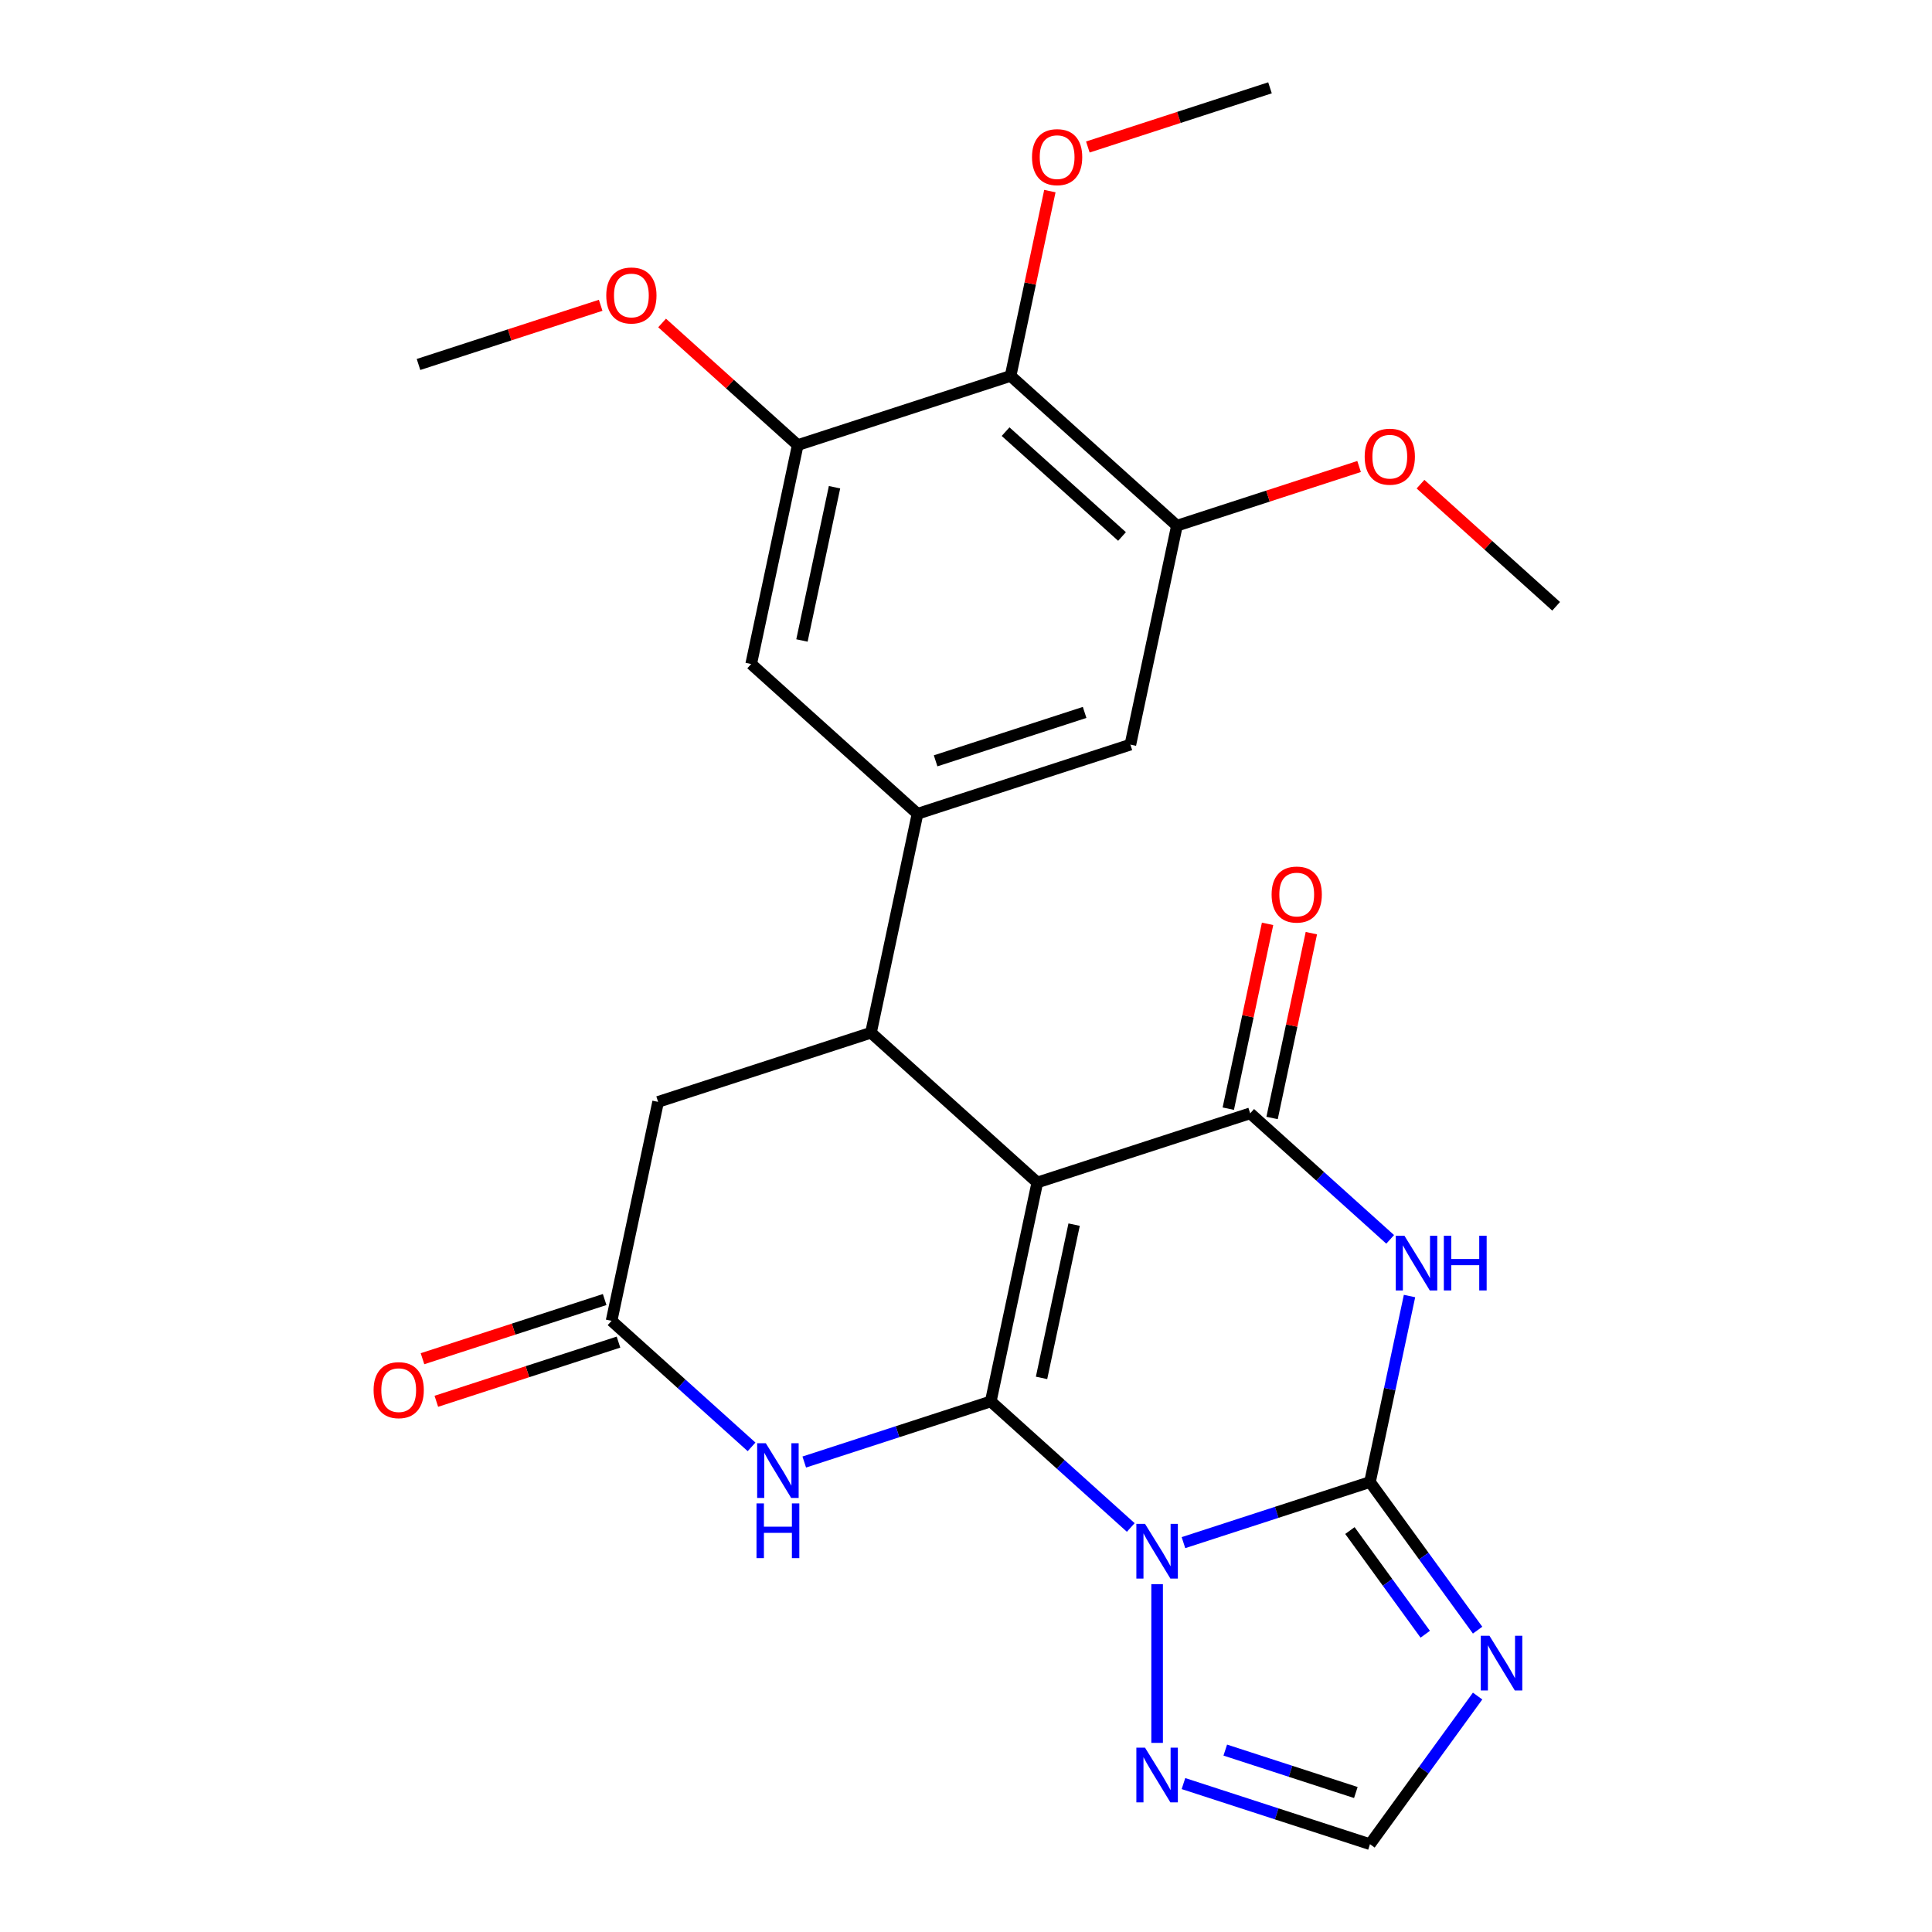 <?xml version='1.0' encoding='iso-8859-1'?>
<svg version='1.1' baseProfile='full'
              xmlns='http://www.w3.org/2000/svg'
                      xmlns:rdkit='http://www.rdkit.org/xml'
                      xmlns:xlink='http://www.w3.org/1999/xlink'
                  xml:space='preserve'
width='1000px' height='1000px' viewBox='0 0 1000 1000'>
<!-- END OF HEADER -->
<rect style='opacity:1.0;fill:#FFFFFF;stroke:none' width='1000' height='1000' x='0' y='0'> </rect>
<path class='bond-0' d='M 512.826,725.374 L 549.055,757.995' style='fill:none;fill-rule:evenodd;stroke:#000000;stroke-width:6px;stroke-linecap:butt;stroke-linejoin:miter;stroke-opacity:1' />
<path class='bond-0' d='M 549.055,757.995 L 585.284,790.616' style='fill:none;fill-rule:evenodd;stroke:#0000FF;stroke-width:6px;stroke-linecap:butt;stroke-linejoin:miter;stroke-opacity:1' />
<path class='bond-1' d='M 512.826,725.374 L 536.913,612.054' style='fill:none;fill-rule:evenodd;stroke:#000000;stroke-width:6px;stroke-linecap:butt;stroke-linejoin:miter;stroke-opacity:1' />
<path class='bond-1' d='M 539.103,713.193 L 555.964,633.869' style='fill:none;fill-rule:evenodd;stroke:#000000;stroke-width:6px;stroke-linecap:butt;stroke-linejoin:miter;stroke-opacity:1' />
<path class='bond-5' d='M 512.826,725.374 L 464.553,741.059' style='fill:none;fill-rule:evenodd;stroke:#000000;stroke-width:6px;stroke-linecap:butt;stroke-linejoin:miter;stroke-opacity:1' />
<path class='bond-5' d='M 464.553,741.059 L 416.281,756.743' style='fill:none;fill-rule:evenodd;stroke:#0000FF;stroke-width:6px;stroke-linecap:butt;stroke-linejoin:miter;stroke-opacity:1' />
<path class='bond-2' d='M 612.557,798.463 L 660.829,782.778' style='fill:none;fill-rule:evenodd;stroke:#0000FF;stroke-width:6px;stroke-linecap:butt;stroke-linejoin:miter;stroke-opacity:1' />
<path class='bond-2' d='M 660.829,782.778 L 709.102,767.094' style='fill:none;fill-rule:evenodd;stroke:#000000;stroke-width:6px;stroke-linecap:butt;stroke-linejoin:miter;stroke-opacity:1' />
<path class='bond-9' d='M 598.92,819.95 L 598.92,902.115' style='fill:none;fill-rule:evenodd;stroke:#0000FF;stroke-width:6px;stroke-linecap:butt;stroke-linejoin:miter;stroke-opacity:1' />
<path class='bond-4' d='M 536.913,612.054 L 647.094,576.254' style='fill:none;fill-rule:evenodd;stroke:#000000;stroke-width:6px;stroke-linecap:butt;stroke-linejoin:miter;stroke-opacity:1' />
<path class='bond-6' d='M 536.913,612.054 L 450.818,534.534' style='fill:none;fill-rule:evenodd;stroke:#000000;stroke-width:6px;stroke-linecap:butt;stroke-linejoin:miter;stroke-opacity:1' />
<path class='bond-7' d='M 709.102,767.094 L 736.954,805.429' style='fill:none;fill-rule:evenodd;stroke:#000000;stroke-width:6px;stroke-linecap:butt;stroke-linejoin:miter;stroke-opacity:1' />
<path class='bond-7' d='M 736.954,805.429 L 764.806,843.763' style='fill:none;fill-rule:evenodd;stroke:#0000FF;stroke-width:6px;stroke-linecap:butt;stroke-linejoin:miter;stroke-opacity:1' />
<path class='bond-7' d='M 698.712,792.213 L 718.209,819.048' style='fill:none;fill-rule:evenodd;stroke:#000000;stroke-width:6px;stroke-linecap:butt;stroke-linejoin:miter;stroke-opacity:1' />
<path class='bond-7' d='M 718.209,819.048 L 737.705,845.882' style='fill:none;fill-rule:evenodd;stroke:#0000FF;stroke-width:6px;stroke-linecap:butt;stroke-linejoin:miter;stroke-opacity:1' />
<path class='bond-27' d='M 709.102,767.094 L 719.333,718.962' style='fill:none;fill-rule:evenodd;stroke:#000000;stroke-width:6px;stroke-linecap:butt;stroke-linejoin:miter;stroke-opacity:1' />
<path class='bond-27' d='M 719.333,718.962 L 729.563,670.83' style='fill:none;fill-rule:evenodd;stroke:#0000FF;stroke-width:6px;stroke-linecap:butt;stroke-linejoin:miter;stroke-opacity:1' />
<path class='bond-3' d='M 719.552,641.496 L 683.323,608.875' style='fill:none;fill-rule:evenodd;stroke:#0000FF;stroke-width:6px;stroke-linecap:butt;stroke-linejoin:miter;stroke-opacity:1' />
<path class='bond-3' d='M 683.323,608.875 L 647.094,576.254' style='fill:none;fill-rule:evenodd;stroke:#000000;stroke-width:6px;stroke-linecap:butt;stroke-linejoin:miter;stroke-opacity:1' />
<path class='bond-18' d='M 658.426,578.663 L 668.593,530.831' style='fill:none;fill-rule:evenodd;stroke:#000000;stroke-width:6px;stroke-linecap:butt;stroke-linejoin:miter;stroke-opacity:1' />
<path class='bond-18' d='M 668.593,530.831 L 678.76,482.999' style='fill:none;fill-rule:evenodd;stroke:#FF0000;stroke-width:6px;stroke-linecap:butt;stroke-linejoin:miter;stroke-opacity:1' />
<path class='bond-18' d='M 635.762,573.845 L 645.929,526.013' style='fill:none;fill-rule:evenodd;stroke:#000000;stroke-width:6px;stroke-linecap:butt;stroke-linejoin:miter;stroke-opacity:1' />
<path class='bond-18' d='M 645.929,526.013 L 656.096,478.182' style='fill:none;fill-rule:evenodd;stroke:#FF0000;stroke-width:6px;stroke-linecap:butt;stroke-linejoin:miter;stroke-opacity:1' />
<path class='bond-10' d='M 389.008,748.896 L 352.779,716.275' style='fill:none;fill-rule:evenodd;stroke:#0000FF;stroke-width:6px;stroke-linecap:butt;stroke-linejoin:miter;stroke-opacity:1' />
<path class='bond-10' d='M 352.779,716.275 L 316.55,683.654' style='fill:none;fill-rule:evenodd;stroke:#000000;stroke-width:6px;stroke-linecap:butt;stroke-linejoin:miter;stroke-opacity:1' />
<path class='bond-8' d='M 450.818,534.534 L 474.905,421.214' style='fill:none;fill-rule:evenodd;stroke:#000000;stroke-width:6px;stroke-linecap:butt;stroke-linejoin:miter;stroke-opacity:1' />
<path class='bond-26' d='M 450.818,534.534 L 340.637,570.334' style='fill:none;fill-rule:evenodd;stroke:#000000;stroke-width:6px;stroke-linecap:butt;stroke-linejoin:miter;stroke-opacity:1' />
<path class='bond-28' d='M 764.806,877.876 L 736.954,916.211' style='fill:none;fill-rule:evenodd;stroke:#0000FF;stroke-width:6px;stroke-linecap:butt;stroke-linejoin:miter;stroke-opacity:1' />
<path class='bond-28' d='M 736.954,916.211 L 709.102,954.545' style='fill:none;fill-rule:evenodd;stroke:#000000;stroke-width:6px;stroke-linecap:butt;stroke-linejoin:miter;stroke-opacity:1' />
<path class='bond-15' d='M 474.905,421.214 L 388.811,343.695' style='fill:none;fill-rule:evenodd;stroke:#000000;stroke-width:6px;stroke-linecap:butt;stroke-linejoin:miter;stroke-opacity:1' />
<path class='bond-16' d='M 474.905,421.214 L 585.087,385.414' style='fill:none;fill-rule:evenodd;stroke:#000000;stroke-width:6px;stroke-linecap:butt;stroke-linejoin:miter;stroke-opacity:1' />
<path class='bond-16' d='M 484.272,393.808 L 561.399,368.748' style='fill:none;fill-rule:evenodd;stroke:#000000;stroke-width:6px;stroke-linecap:butt;stroke-linejoin:miter;stroke-opacity:1' />
<path class='bond-12' d='M 612.557,923.176 L 660.829,938.861' style='fill:none;fill-rule:evenodd;stroke:#0000FF;stroke-width:6px;stroke-linecap:butt;stroke-linejoin:miter;stroke-opacity:1' />
<path class='bond-12' d='M 660.829,938.861 L 709.102,954.545' style='fill:none;fill-rule:evenodd;stroke:#000000;stroke-width:6px;stroke-linecap:butt;stroke-linejoin:miter;stroke-opacity:1' />
<path class='bond-12' d='M 634.199,905.845 L 667.989,916.824' style='fill:none;fill-rule:evenodd;stroke:#0000FF;stroke-width:6px;stroke-linecap:butt;stroke-linejoin:miter;stroke-opacity:1' />
<path class='bond-12' d='M 667.989,916.824 L 701.78,927.804' style='fill:none;fill-rule:evenodd;stroke:#000000;stroke-width:6px;stroke-linecap:butt;stroke-linejoin:miter;stroke-opacity:1' />
<path class='bond-17' d='M 316.55,683.654 L 340.637,570.334' style='fill:none;fill-rule:evenodd;stroke:#000000;stroke-width:6px;stroke-linecap:butt;stroke-linejoin:miter;stroke-opacity:1' />
<path class='bond-19' d='M 312.97,672.636 L 265.828,687.954' style='fill:none;fill-rule:evenodd;stroke:#000000;stroke-width:6px;stroke-linecap:butt;stroke-linejoin:miter;stroke-opacity:1' />
<path class='bond-19' d='M 265.828,687.954 L 218.685,703.271' style='fill:none;fill-rule:evenodd;stroke:#FF0000;stroke-width:6px;stroke-linecap:butt;stroke-linejoin:miter;stroke-opacity:1' />
<path class='bond-19' d='M 320.13,694.672 L 272.988,709.99' style='fill:none;fill-rule:evenodd;stroke:#000000;stroke-width:6px;stroke-linecap:butt;stroke-linejoin:miter;stroke-opacity:1' />
<path class='bond-19' d='M 272.988,709.99 L 225.845,725.307' style='fill:none;fill-rule:evenodd;stroke:#FF0000;stroke-width:6px;stroke-linecap:butt;stroke-linejoin:miter;stroke-opacity:1' />
<path class='bond-11' d='M 523.079,194.575 L 609.174,272.094' style='fill:none;fill-rule:evenodd;stroke:#000000;stroke-width:6px;stroke-linecap:butt;stroke-linejoin:miter;stroke-opacity:1' />
<path class='bond-11' d='M 520.489,223.421 L 580.755,277.685' style='fill:none;fill-rule:evenodd;stroke:#000000;stroke-width:6px;stroke-linecap:butt;stroke-linejoin:miter;stroke-opacity:1' />
<path class='bond-20' d='M 523.079,194.575 L 533.246,146.743' style='fill:none;fill-rule:evenodd;stroke:#000000;stroke-width:6px;stroke-linecap:butt;stroke-linejoin:miter;stroke-opacity:1' />
<path class='bond-20' d='M 533.246,146.743 L 543.413,98.911' style='fill:none;fill-rule:evenodd;stroke:#FF0000;stroke-width:6px;stroke-linecap:butt;stroke-linejoin:miter;stroke-opacity:1' />
<path class='bond-29' d='M 523.079,194.575 L 412.898,230.375' style='fill:none;fill-rule:evenodd;stroke:#000000;stroke-width:6px;stroke-linecap:butt;stroke-linejoin:miter;stroke-opacity:1' />
<path class='bond-13' d='M 412.898,230.375 L 388.811,343.695' style='fill:none;fill-rule:evenodd;stroke:#000000;stroke-width:6px;stroke-linecap:butt;stroke-linejoin:miter;stroke-opacity:1' />
<path class='bond-13' d='M 431.949,252.19 L 415.088,331.514' style='fill:none;fill-rule:evenodd;stroke:#000000;stroke-width:6px;stroke-linecap:butt;stroke-linejoin:miter;stroke-opacity:1' />
<path class='bond-22' d='M 412.898,230.375 L 377.799,198.771' style='fill:none;fill-rule:evenodd;stroke:#000000;stroke-width:6px;stroke-linecap:butt;stroke-linejoin:miter;stroke-opacity:1' />
<path class='bond-22' d='M 377.799,198.771 L 342.7,167.168' style='fill:none;fill-rule:evenodd;stroke:#FF0000;stroke-width:6px;stroke-linecap:butt;stroke-linejoin:miter;stroke-opacity:1' />
<path class='bond-14' d='M 609.174,272.094 L 585.087,385.414' style='fill:none;fill-rule:evenodd;stroke:#000000;stroke-width:6px;stroke-linecap:butt;stroke-linejoin:miter;stroke-opacity:1' />
<path class='bond-21' d='M 609.174,272.094 L 656.316,256.777' style='fill:none;fill-rule:evenodd;stroke:#000000;stroke-width:6px;stroke-linecap:butt;stroke-linejoin:miter;stroke-opacity:1' />
<path class='bond-21' d='M 656.316,256.777 L 703.459,241.459' style='fill:none;fill-rule:evenodd;stroke:#FF0000;stroke-width:6px;stroke-linecap:butt;stroke-linejoin:miter;stroke-opacity:1' />
<path class='bond-23' d='M 563.062,76.09 L 610.205,60.772' style='fill:none;fill-rule:evenodd;stroke:#FF0000;stroke-width:6px;stroke-linecap:butt;stroke-linejoin:miter;stroke-opacity:1' />
<path class='bond-23' d='M 610.205,60.772 L 657.347,45.455' style='fill:none;fill-rule:evenodd;stroke:#000000;stroke-width:6px;stroke-linecap:butt;stroke-linejoin:miter;stroke-opacity:1' />
<path class='bond-24' d='M 735.251,250.607 L 770.35,282.211' style='fill:none;fill-rule:evenodd;stroke:#FF0000;stroke-width:6px;stroke-linecap:butt;stroke-linejoin:miter;stroke-opacity:1' />
<path class='bond-24' d='M 770.35,282.211 L 805.449,313.814' style='fill:none;fill-rule:evenodd;stroke:#000000;stroke-width:6px;stroke-linecap:butt;stroke-linejoin:miter;stroke-opacity:1' />
<path class='bond-25' d='M 310.907,158.02 L 263.764,173.337' style='fill:none;fill-rule:evenodd;stroke:#FF0000;stroke-width:6px;stroke-linecap:butt;stroke-linejoin:miter;stroke-opacity:1' />
<path class='bond-25' d='M 263.764,173.337 L 216.622,188.655' style='fill:none;fill-rule:evenodd;stroke:#000000;stroke-width:6px;stroke-linecap:butt;stroke-linejoin:miter;stroke-opacity:1' />
<path  class='atom-1' d='M 592.66 788.734
L 601.94 803.734
Q 602.86 805.214, 604.34 807.894
Q 605.82 810.574, 605.9 810.734
L 605.9 788.734
L 609.66 788.734
L 609.66 817.054
L 605.78 817.054
L 595.82 800.654
Q 594.66 798.734, 593.42 796.534
Q 592.22 794.334, 591.86 793.654
L 591.86 817.054
L 588.18 817.054
L 588.18 788.734
L 592.66 788.734
' fill='#0000FF'/>
<path  class='atom-4' d='M 726.929 639.614
L 736.209 654.614
Q 737.129 656.094, 738.609 658.774
Q 740.089 661.454, 740.169 661.614
L 740.169 639.614
L 743.929 639.614
L 743.929 667.934
L 740.049 667.934
L 730.089 651.534
Q 728.929 649.614, 727.689 647.414
Q 726.489 645.214, 726.129 644.534
L 726.129 667.934
L 722.449 667.934
L 722.449 639.614
L 726.929 639.614
' fill='#0000FF'/>
<path  class='atom-4' d='M 747.329 639.614
L 751.169 639.614
L 751.169 651.654
L 765.649 651.654
L 765.649 639.614
L 769.489 639.614
L 769.489 667.934
L 765.649 667.934
L 765.649 654.854
L 751.169 654.854
L 751.169 667.934
L 747.329 667.934
L 747.329 639.614
' fill='#0000FF'/>
<path  class='atom-6' d='M 396.385 747.014
L 405.665 762.014
Q 406.585 763.494, 408.065 766.174
Q 409.545 768.854, 409.625 769.014
L 409.625 747.014
L 413.385 747.014
L 413.385 775.334
L 409.505 775.334
L 399.545 758.934
Q 398.385 757.014, 397.145 754.814
Q 395.945 752.614, 395.585 751.934
L 395.585 775.334
L 391.905 775.334
L 391.905 747.014
L 396.385 747.014
' fill='#0000FF'/>
<path  class='atom-6' d='M 391.565 778.166
L 395.405 778.166
L 395.405 790.206
L 409.885 790.206
L 409.885 778.166
L 413.725 778.166
L 413.725 806.486
L 409.885 806.486
L 409.885 793.406
L 395.405 793.406
L 395.405 806.486
L 391.565 806.486
L 391.565 778.166
' fill='#0000FF'/>
<path  class='atom-8' d='M 770.938 846.66
L 780.218 861.66
Q 781.138 863.14, 782.618 865.82
Q 784.098 868.5, 784.178 868.66
L 784.178 846.66
L 787.938 846.66
L 787.938 874.98
L 784.058 874.98
L 774.098 858.58
Q 772.938 856.66, 771.698 854.46
Q 770.498 852.26, 770.138 851.58
L 770.138 874.98
L 766.458 874.98
L 766.458 846.66
L 770.938 846.66
' fill='#0000FF'/>
<path  class='atom-10' d='M 592.66 904.585
L 601.94 919.585
Q 602.86 921.065, 604.34 923.745
Q 605.82 926.425, 605.9 926.585
L 605.9 904.585
L 609.66 904.585
L 609.66 932.905
L 605.78 932.905
L 595.82 916.505
Q 594.66 914.585, 593.42 912.385
Q 592.22 910.185, 591.86 909.505
L 591.86 932.905
L 588.18 932.905
L 588.18 904.585
L 592.66 904.585
' fill='#0000FF'/>
<path  class='atom-19' d='M 658.181 463.014
Q 658.181 456.214, 661.541 452.414
Q 664.901 448.614, 671.181 448.614
Q 677.461 448.614, 680.821 452.414
Q 684.181 456.214, 684.181 463.014
Q 684.181 469.894, 680.781 473.814
Q 677.381 477.694, 671.181 477.694
Q 664.941 477.694, 661.541 473.814
Q 658.181 469.934, 658.181 463.014
M 671.181 474.494
Q 675.501 474.494, 677.821 471.614
Q 680.181 468.694, 680.181 463.014
Q 680.181 457.454, 677.821 454.654
Q 675.501 451.814, 671.181 451.814
Q 666.861 451.814, 664.501 454.614
Q 662.181 457.414, 662.181 463.014
Q 662.181 468.734, 664.501 471.614
Q 666.861 474.494, 671.181 474.494
' fill='#FF0000'/>
<path  class='atom-20' d='M 193.369 719.534
Q 193.369 712.734, 196.729 708.934
Q 200.089 705.134, 206.369 705.134
Q 212.649 705.134, 216.009 708.934
Q 219.369 712.734, 219.369 719.534
Q 219.369 726.414, 215.969 730.334
Q 212.569 734.214, 206.369 734.214
Q 200.129 734.214, 196.729 730.334
Q 193.369 726.454, 193.369 719.534
M 206.369 731.014
Q 210.689 731.014, 213.009 728.134
Q 215.369 725.214, 215.369 719.534
Q 215.369 713.974, 213.009 711.174
Q 210.689 708.334, 206.369 708.334
Q 202.049 708.334, 199.689 711.134
Q 197.369 713.934, 197.369 719.534
Q 197.369 725.254, 199.689 728.134
Q 202.049 731.014, 206.369 731.014
' fill='#FF0000'/>
<path  class='atom-21' d='M 534.166 81.335
Q 534.166 74.535, 537.526 70.735
Q 540.886 66.935, 547.166 66.935
Q 553.446 66.935, 556.806 70.735
Q 560.166 74.535, 560.166 81.335
Q 560.166 88.215, 556.766 92.135
Q 553.366 96.015, 547.166 96.015
Q 540.926 96.015, 537.526 92.135
Q 534.166 88.255, 534.166 81.335
M 547.166 92.815
Q 551.486 92.815, 553.806 89.935
Q 556.166 87.015, 556.166 81.335
Q 556.166 75.775, 553.806 72.975
Q 551.486 70.135, 547.166 70.135
Q 542.846 70.135, 540.486 72.935
Q 538.166 75.735, 538.166 81.335
Q 538.166 87.055, 540.486 89.935
Q 542.846 92.815, 547.166 92.815
' fill='#FF0000'/>
<path  class='atom-22' d='M 706.355 236.374
Q 706.355 229.574, 709.715 225.774
Q 713.075 221.974, 719.355 221.974
Q 725.635 221.974, 728.995 225.774
Q 732.355 229.574, 732.355 236.374
Q 732.355 243.254, 728.955 247.174
Q 725.555 251.054, 719.355 251.054
Q 713.115 251.054, 709.715 247.174
Q 706.355 243.294, 706.355 236.374
M 719.355 247.854
Q 723.675 247.854, 725.995 244.974
Q 728.355 242.054, 728.355 236.374
Q 728.355 230.814, 725.995 228.014
Q 723.675 225.174, 719.355 225.174
Q 715.035 225.174, 712.675 227.974
Q 710.355 230.774, 710.355 236.374
Q 710.355 242.094, 712.675 244.974
Q 715.035 247.854, 719.355 247.854
' fill='#FF0000'/>
<path  class='atom-23' d='M 313.803 152.935
Q 313.803 146.135, 317.163 142.335
Q 320.523 138.535, 326.803 138.535
Q 333.083 138.535, 336.443 142.335
Q 339.803 146.135, 339.803 152.935
Q 339.803 159.815, 336.403 163.735
Q 333.003 167.615, 326.803 167.615
Q 320.563 167.615, 317.163 163.735
Q 313.803 159.855, 313.803 152.935
M 326.803 164.415
Q 331.123 164.415, 333.443 161.535
Q 335.803 158.615, 335.803 152.935
Q 335.803 147.375, 333.443 144.575
Q 331.123 141.735, 326.803 141.735
Q 322.483 141.735, 320.123 144.535
Q 317.803 147.335, 317.803 152.935
Q 317.803 158.655, 320.123 161.535
Q 322.483 164.415, 326.803 164.415
' fill='#FF0000'/>
</svg>
